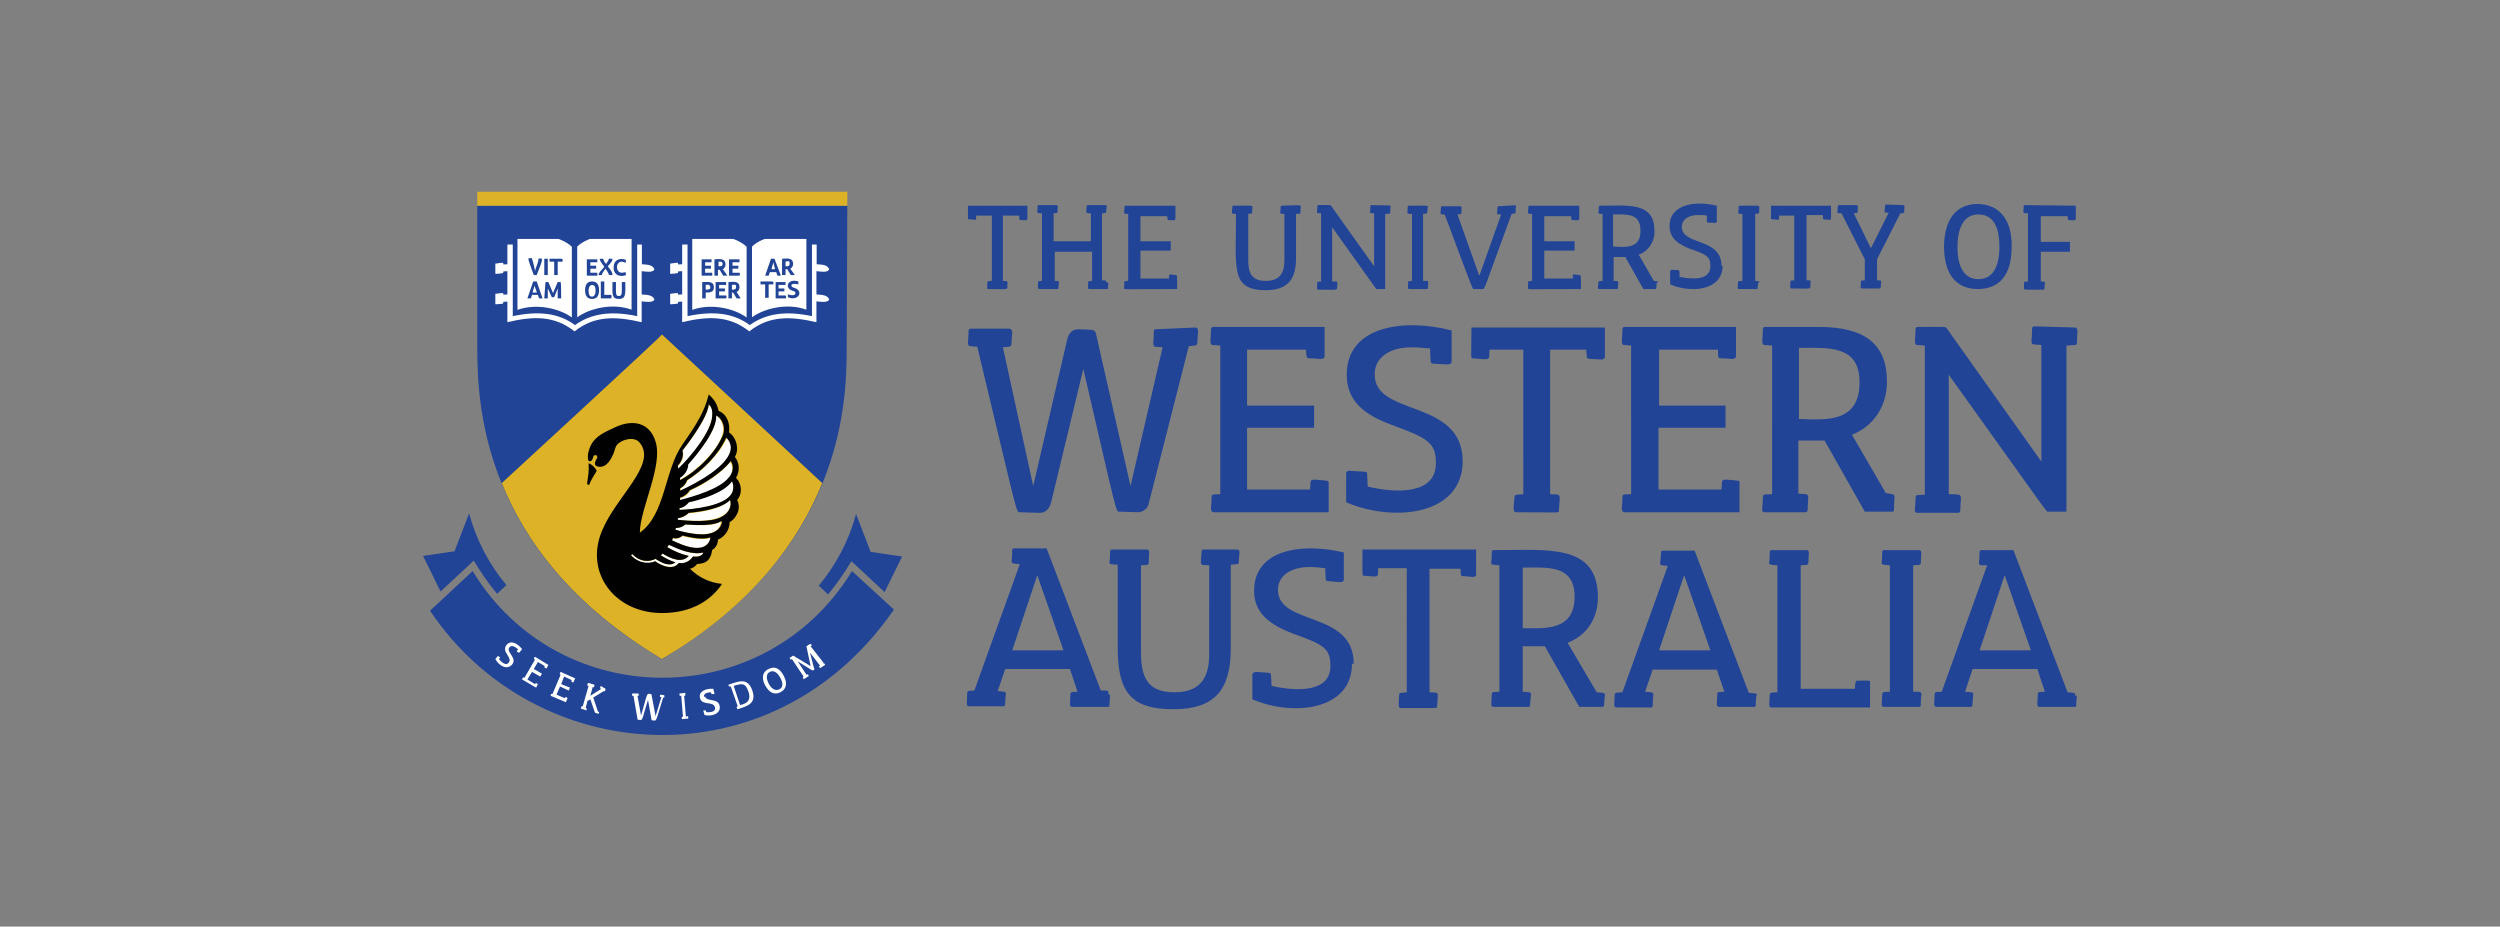 <svg xmlns="http://www.w3.org/2000/svg" xmlns:xlink="http://www.w3.org/1999/xlink" id="Layer_1" x="0px" y="0px" viewBox="0 0 429 159" style="enable-background:new 0 0 429 159;" xml:space="preserve"><rect x="0" y="0" width="429" height="159" fill="#808080" stroke="none"/><style type="text/css">	.st0{fill:#FFFFFF;}	.st1{fill:#214497;}	.st2{fill:#DDB226;}	.st3{fill:#010101;}</style><symbol id="a" viewBox="-35.7 -21.5 71.4 43">	<path class="st0" d="M1.2-16.4v31.6c5.5-4,15.8-6.5,24.3-3.4V-20C17.3-23.2,6-21.1,1.2-16.4z M-25.5-20v31.9   c8.5-3.1,18.9-0.6,24.3,3.4v-31.6C-6-21-17.3-23.1-25.5-20z"></path>	<path class="st0" d="M30,5V-5.4c1.4,0.1,5.2,0.9,5.7-0.9c-0.9-2-3-2-5.6-2.2v-8.8H28v32c-11.7-2.5-20.6-1.2-27.8,4   c-7.1-5.3-16-6.5-27.8-4v-32H-30v8.8c-0.4,0-1,0.1-1.8,0.1c0-1.1-0.1-0.8-3.4-0.4c-0.7,0-0.4,0.9-0.4,4.2c0,0.2,0.2,0.4,0.5,0.4   c3.3-0.3,3.3-0.1,3.3-1.1l1.8-0.1V5c-0.4,0-1,0.1-1.8,0.1c0-1,0-0.8-3.4-0.4c-0.7,0-0.4,1-0.4,4.2c0,0.3,0.2,0.5,0.4,0.5h0.1   c3.3-0.3,3.3,0,3.3-1.1l1.8-0.1v9.2c11.4-2.7,20.9-3.1,30,4.1c9.1-7.2,18.6-6.7,30-4.1V8.1c1.6,0.1,5.2,0.8,5.7-0.9   C34.8,5.2,32.6,5.2,30,5z"></path></symbol><g>	<path class="st1" d="M153.4,104.6c-20.9,30.3-61.7,27-79.6,0.2l7.3-6.8c14.9,24.4,50.2,24.4,65.1,0L153.4,104.6L153.4,104.6z    M75.6,101.5c5.4-5,4.3-4,5.7-5.3c1.2,2,2.5,3.9,4,5.7l1.6-1.5c-3-3.6-5.2-7.8-6.4-12.3l-2.5,6.5l-5.4,0.8L75.6,101.5z M154.8,95.5   l-5.4-0.8l-2.5-6.5c-1.2,4.5-3.4,8.7-6.4,12.3l1.6,1.5c1.5-1.8,2.8-3.7,4-5.7c1.4,1.3,0.3,0.3,5.7,5.3L154.8,95.5z M176.3,35.3   c0,2.4,0.1,2.5-0.3,2.5c-1.1-0.1-1.1,0.2-1.1-0.8h-2.8v11.2c0.5,0,0.8,0,0.8,0.3c-0.2,1.4,0.7,1.1-3.3,1.1c-0.2,0-0.2-0.1-0.2-0.3   c0.1-1.2-0.2-1,0.8-1.1V37h-2.7c0,0.5,0.1,0.8-0.3,0.7c-0.8-0.1-1.1,0-1.1-0.2v-2.2H176.3L176.3,35.3z M190.2,48.5   c-0.1,0.8,0,1.1-0.2,1.1c-3.4,0-3.4,0.1-3.3-0.3c0.1-1.2-0.2-1,0.7-1.1v-5H181v5c0.5,0,0.8,0,0.7,0.3c-0.1,0.8,0,1.1-0.2,1.1   c-3.4,0-3.4,0.1-3.4-0.3c0.1-1.2-0.2-1,0.7-1.1V36.6c-0.5,0-0.8,0-0.8-0.3c0.1-0.8,0-1.1,0.2-1.1c3.4,0,3.4-0.1,3.3,0.3   c-0.1,1.2,0.2,1-0.7,1.1v4.8h6.4v-4.8c-0.5,0-0.8,0-0.8-0.3c0.1-0.8,0-1.1,0.2-1.1c3.4,0,3.4-0.1,3.3,0.3c-0.2,1.2,0.2,1-0.8,1.1   v11.5c0.5,0,0.8,0,0.7,0.3C190,48.5,190.2,48.5,190.2,48.5z M201.8,47.2c0.2,0,0.2,0.2,0.2,2.4c-9.7,0-9.2,0.2-9.1-0.3   c0.1-1.2-0.2-1,0.7-1.1V36.7c-0.5,0-0.8,0-0.7-0.3c0.1-0.8,0-1.1,0.2-1.1h8.6c0,2.4,0.1,2.5-0.3,2.5c-1.2-0.1-1,0.2-1.1-0.7h-4.6   v4.3h5.2V43h-5.2v4.8h4.9c0-0.5,0-0.8,0.3-0.7L201.8,47.2L201.8,47.2z M223.2,35.6c-0.1,1.1,0.2,1.1-0.8,1.1v7.6   c0,3.7-1.5,5.5-5.2,5.5c-6.1,0-5.1-3.8-5.1-13.1c-0.5,0-0.8,0-0.7-0.3c0.1-0.8,0-1.1,0.2-1.1c3.4,0,3.4-0.1,3.3,0.3   c-0.1,1.2,0.2,1-0.7,1.1v8c0,2.3,0.7,3.5,3,3.5c2.6,0,3.2-1.6,3.2-3.5v-8c-0.5,0-0.8,0-0.7-0.3c0.1-0.8,0-1.1,0.2-1.1   C223.2,35.2,223.3,35.1,223.2,35.6C223.2,35.5,223.2,35.6,223.2,35.6z M238.6,35.6c-0.1,1.2,0.2,1.1-0.9,1.1v12.9h-1.4   c-0.1,0-0.2,0-0.2-0.1L228.6,39v9.3c0.2,0,0.5,0,0.7,0c0.1,0,0.2,0.1,0.2,0.3c-0.2,1.4,0.7,1.1-3.3,1.1c-0.2,0-0.2-0.1-0.2-0.3   c0.1-1.2-0.2-1,0.7-1.1V36.6c-0.5,0-0.8,0-0.7-0.3c0.2-1.4-0.5-1.1,2.2-1.1c0.1,0,0.2,0,0.2,0.1l7.4,10.4v-9.1   c-0.5,0-0.8,0-0.7-0.3c0.1-0.8,0-1.1,0.2-1.1C238.6,35.3,238.7,35.1,238.6,35.6L238.6,35.6z M245.1,48.5c-0.1,0.8,0,1.1-0.2,1.1   c-3.4,0-3.4,0.1-3.3-0.3c0.1-1.2-0.2-1,0.7-1.1V36.7c-0.5,0-0.8,0-0.8-0.3c0.1-0.8,0-1.1,0.2-1.1c3.4,0,3.4-0.1,3.3,0.3   c-0.2,1.2,0.2,1-0.8,1.1v11.5C244.8,48.2,245.1,48.1,245.1,48.5C245.1,48.5,245.1,48.5,245.1,48.5z M260.1,35.6   c-0.1,1.2,0.2,1-0.7,1.1c-5,13.5-4.5,12.9-5.1,12.9l-1.5,0c-0.2,0-4.8-12.7-4.9-12.8c-0.5,0-0.8,0-0.7-0.3c0.1-0.8,0-1.1,0.2-1.1   c3.5,0,3.5-0.1,3.4,0.3c-0.1,1.2,0.2,1-0.7,1.1l3.7,10.4h0.1l3.7-10.4c-0.5,0-0.8,0-0.7-0.3c0.1-0.8,0-1.1,0.2-1.1   C260.3,35.2,260.3,35.1,260.1,35.6L260.1,35.6L260.1,35.6z M271.1,47.2c0.2,0,0.2,0.2,0.2,2.4c-9.7,0-9.2,0.2-9.1-0.3   c0.1-1.2-0.2-1,0.7-1.1V36.7c-0.5,0-0.8,0-0.7-0.3c0.1-0.8,0-1.1,0.2-1.1h8.6c0,2.4,0.1,2.5-0.3,2.5c-1.2-0.1-1,0.2-1.1-0.7h-4.6   v4.3h5.2V43h-5.2v4.8h4.9c0-0.5-0.1-0.8,0.3-0.7L271.1,47.2z M284.3,48.5c-0.1,0.8,0,1.1-0.2,1.1H282l-3.1-5.5h-2v4.1   c0.5,0,0.8,0,0.8,0.3c-0.1,0.8,0,1.1-0.2,1.1c-3.4,0-3.4,0.1-3.3-0.3c0.2-1.2-0.2-1,0.8-1.1V36.7c-0.5,0-0.8,0-0.7-0.3   c0.1-0.8,0-1.1,0.2-1.1c4.9,0,9.4-0.7,9.4,4.3c0.1,1.8-1,3.5-2.7,4.1l2.6,4.5c0.5,0.1,0.8,0,0.7,0.3L284.3,48.5L284.3,48.5z    M281.5,39.5c0-3-2.5-2.7-4.7-2.7v5.5C278.8,42.4,281.6,42.8,281.5,39.5L281.5,39.5L281.5,39.5z M295.6,45.6c0,4.2-5.3,4.8-9,3.2   c0-2.4-0.1-2.5,0.3-2.5c1.5,0.1,1.3-0.2,1.3,1.2c2.3,0.5,5.3,0.6,5.3-1.8c0-1.7-0.6-2-3.5-3c-2-0.8-3.5-1.8-3.5-3.9   c0-3.8,4.5-4.4,8.1-3.5V38c0,0.4-0.6,0.2-1.5,0.2c-0.3,0-0.2-0.4-0.2-1.2c-0.5-0.1-1-0.1-1.5-0.1c-1.7,0-2.8,0.8-2.8,2   c0,3.3,6.8,1.8,6.8,6.7L295.6,45.6L295.6,45.6z M301.7,48.5c-0.1,0.8,0,1.1-0.2,1.1c-3.4,0-3.4,0.1-3.3-0.3c0.1-1.2-0.2-1,0.8-1.1   V36.7c-0.5,0-0.8,0-0.7-0.3c0.1-0.8,0-1.1,0.2-1.1c3.4,0,3.4-0.1,3.4,0.3c-0.1,1.2,0.2,1-0.7,1.1v11.5c0.5,0.1,0.8,0,0.7,0.3   L301.7,48.5L301.7,48.5z M314.2,35.3c0,2.4,0.1,2.5-0.3,2.4c-1.1-0.1-1.1,0.2-1.1-0.8H310v11.2c0.5,0,0.8,0,0.7,0.3   c-0.2,1.4,0.7,1.1-3.3,1.1c-0.2,0-0.2-0.1-0.2-0.3c0.1-1.2-0.2-1,0.7-1.1V37h-2.6c0,0.5,0,0.8-0.3,0.7c-0.8-0.1-1.1,0-1.1-0.2v-2.2   H314.2L314.2,35.3z M326.8,35.5c-0.1,1.2,0.2,1-0.7,1.1l-4,7.9v3.6c0.5,0,0.8,0,0.7,0.3c-0.1,0.8,0,1.1-0.2,1.1   c-3.4,0-3.4,0.1-3.3-0.3c0.1-1.2-0.2-1,0.7-1.1v-3.6l-4-7.9c-0.5,0-0.8,0-0.7-0.3c0.1-0.8,0-1.1,0.2-1.1c3.4,0,3.4-0.1,3.3,0.3   c-0.1,1.2,0.2,1-0.7,1.1l2.9,5.9h0.1l3-6c-0.5,0-0.8,0-0.7-0.3c0.1-0.8,0-1.1,0.2-1.1C326.8,35.2,326.8,35.1,326.8,35.5L326.8,35.5   L326.8,35.5z M345.2,42.4c0,4.9-2.2,7.2-5.8,7.2s-5.8-2.4-5.8-7.3c0-3.5,1.3-7.3,5.8-7.3C343.4,35.1,345.3,38.1,345.2,42.4z    M335.9,42.4c0,2.4,0.6,5.5,3.6,5.5c2.5,0,3.6-2.2,3.6-5.6c0-2.5-0.6-5.5-3.6-5.5S335.9,40,335.9,42.4z M356.2,35.3   c0,2.4,0.1,2.5-0.3,2.5c-1.2-0.1-1,0.2-1.1-0.7h-4.6v4.4h5v1.7h-5v5.1c0.5,0,0.8,0,0.7,0.3c-0.1,0.8,0,1.1-0.2,1.1   c-3.4,0-3.4,0.1-3.4-0.3c0.1-1.2-0.2-1,0.7-1.1V36.6c-0.5,0-0.8,0-0.8-0.3c0.1-0.8,0-1.1,0.2-1.1L356.2,35.3L356.2,35.3z    M205.1,56.2c0.3,0,0.5,0.2,0.5,0.7c-0.3,2.7,0.3,2.3-1.6,2.5l-6.9,27.1c-0.2,0.8-1,1.4-1.8,1.4l-3.1-0.1c-0.8,0-0.3,1.3-6.3-24.5   h0l-5.5,22.8c-0.2,0.8-0.7,2-2.2,1.9l-3.1-0.1c-0.8,0-0.2,1.5-7.4-28.4l-1.2-0.1c-0.3,0-0.4-0.3-0.4-0.7c0.2-1.8-0.1-2.3,0.5-2.3   h6.6c0.3,0,0.5,0.3,0.5,0.7c-0.3,2.7,0.3,2.3-1.6,2.5l5.2,23.8h0l5.8-25c0.3-1.4,1-1.9,2-1.9c2.7,0.1,2.8,0,3,0.9l5.9,26h0   l5.5-23.8l-1.2-0.1c-0.3,0-0.4-0.3-0.4-0.7c0.2-1.8-0.1-2.3,0.4-2.3L205.1,56.2L205.1,56.2z M228,82.9v5h-19.7   c-0.3,0-0.5-0.2-0.5-0.7c0.3-2.7-0.4-2.3,1.6-2.4V59.3l-1.3-0.1c-0.3,0-0.4-0.3-0.4-0.7c0.2-1.8-0.1-2.4,0.5-2.4h19.1v5   c0,0.3-0.2,0.5-0.7,0.5c-2.7-0.3-2.3,0.4-2.5-1.6H214v9.6h11.5v3.8H214V84h10.8l0.1-1.3c0-0.3,0.3-0.4,0.7-0.4   C227.8,82.5,228,82.4,228,82.9L228,82.9z M251,79.1c0,9.3-11.7,10.6-20,7.1v-4.9c0-0.4,0.3-0.6,0.8-0.5c2.5,0.2,2.8,0,2.8,0.5   l0.1,2.2c5.1,1.2,11.7,1.3,11.7-4c0-3.6-1.4-4.3-7.6-6.6c-4.6-1.7-7.7-4-7.7-8.6c0-8.4,9.8-9.7,18-7.6v5.3c0,0.8-0.8,0.5-3.2,0.4   c-0.5,0-0.4-0.3-0.5-2.6c-1.1-0.1-2.2-0.2-3.2-0.2c-3.8,0-6.3,1.8-6.3,4.6C235.8,71.6,250.9,68.3,251,79.1L251,79.1L251,79.1z    M275.4,56.2v5c0,0.3-0.2,0.5-0.7,0.5c-1.9-0.2-2.3,0.1-2.4-0.5c0-0.1-0.1-1.2-0.1-1.2h-6.2v24.8c2,0.1,1.7-0.3,1.5,2.8   c0,0.5,0.2,0.3-7.3,0.3c-0.6,0-0.5-0.6-0.3-2.7c0-0.4,0.5-0.3,1.5-0.4V60h-5.8c-0.1,2,0.3,1.7-2.8,1.5c-0.5,0-0.3,0.1-0.3-5.3   H275.4z M298.5,82.9v5h-19.7c-0.3,0-0.5-0.2-0.5-0.7c0.3-2.7-0.4-2.3,1.6-2.4V59.3l-1.2-0.1c-0.3,0-0.4-0.3-0.4-0.7   c0.2-1.8-0.1-2.4,0.5-2.4h19.1v5c0,0.3-0.2,0.5-0.7,0.5c-2.7-0.3-2.3,0.4-2.4-1.6h-10.1v9.6h11.4v3.8h-11.5V84h10.8l0.1-1.3   c0-0.3,0.3-0.4,0.7-0.4C298.4,82.5,298.6,82.4,298.5,82.9L298.5,82.9z M324.7,84.8c0.3,0,0.4,0.3,0.4,0.7c-0.2,1.8,0.1,2.3-0.4,2.3   H320l-6.9-12.2h-4.5v9.1l1.3,0.1c0.3,0,0.4,0.3,0.4,0.7c-0.2,1.8,0.1,2.4-0.5,2.4h-7c-0.3,0-0.5-0.2-0.4-0.7   c0.3-2.7-0.4-2.3,1.7-2.4V59.3l-1.3-0.1c-0.3,0-0.4-0.3-0.4-0.7c0.2-1.8-0.1-2.4,0.5-2.4h9.2c8,0,11.7,3,11.7,9.4   c0,4.1-2.2,7.6-6,9.1l5.8,10L324.7,84.8z M319.1,65.6c0-6.5-5.5-5.9-10.4-5.9v12.2C312.9,72,319.1,72.8,319.1,65.6z M356,56.2   c0.3,0,0.5,0.2,0.5,0.7c-0.2,1.9,0.1,2.3-0.4,2.3c-0.5,0-1,0.1-1.5,0.1v28.5h-3.1c-0.4,0,0.8,1.5-17.1-23.5v20.5   c0.5,0,1.1,0,1.7,0.1c0.3,0,0.4,0.3,0.4,0.7c-0.2,1.8,0.1,2.4-0.5,2.4h-7c-0.3,0-0.5-0.2-0.4-0.7c0.3-2.7-0.4-2.3,1.7-2.4V59.3   l-1.3-0.1c-0.3,0-0.4-0.3-0.4-0.7c0.2-1.8-0.1-2.4,0.5-2.4c5.1,0,4.7-0.1,5,0.3l16.2,22.8v-20l-1.3-0.1c-0.3,0-0.4-0.3-0.4-0.7   c0.2-1.8-0.1-2.4,0.5-2.4L356,56.2L356,56.2z M190.5,119.3c-0.2,1.4,0,2-0.3,2H184c-0.3,0-0.4-0.2-0.4-0.5c0.2-2.3-0.3-2,1.3-2.1   l-1.3-3.9h-11.1l-1.3,3.8c1.1,0.1,1.5,0,1.4,0.6c-0.2,1.5,0,2-0.4,2h-5.9c-0.3,0-0.4-0.2-0.4-0.6c0.2-2.3-0.3-2,1.3-2.1l7.8-21.7   c-1.1-0.1-1.5,0-1.4-0.7c0.2-1.5-0.1-2,0.4-2h5.6l9.3,24.4c1.1,0,1.4-0.1,1.3,0.6L190.5,119.3L190.5,119.3z M182.5,111.6L178,98.7   h0l-4.3,12.9H182.5z M212.3,94.3c0.3,0,0.4,0.2,0.4,0.5c-0.2,1.6,0,2-0.4,2c-0.2,0-1,0.1-1.1,0.1v14.4c0,7.1-2.8,10.4-9.8,10.4   c-6.7,0-9.6-2.3-9.6-10.4V96.9c-1.1-0.1-1.5,0.1-1.4-0.6c0.2-1.5-0.1-2,0.4-2h6c0.3,0,0.4,0.2,0.4,0.6c-0.2,2.3,0.3,2-1.4,2.1v15.1   c0,4.3,1.3,6.7,5.7,6.7c4.9,0,6-3,6-6.6V97c-1.7-0.1-1.5,0.3-1.3-2.4c0-0.2,0.1-0.3,0.2-0.3h0L212.3,94.3L212.3,94.3z M232,113.9   c0,8-10.1,9.1-17.1,6.1v-4.2c0-0.3,0.3-0.5,0.7-0.5c2.1,0.2,2.4,0,2.5,0.5l0.1,1.9c4.4,1,10.1,1.1,10.1-3.4c0-3.1-1.2-3.7-6.5-5.6   c-3.9-1.5-6.6-3.5-6.6-7.3c0-7.2,8.3-8.3,15.4-6.6v4.6c0,0.7-0.7,0.5-2.8,0.3c-0.4,0-0.3-0.3-0.4-2.2c-0.9-0.1-1.8-0.2-2.7-0.2   c-3.2,0-5.4,1.5-5.4,3.9c0,6.3,13,3.5,13,12.7L232,113.9L232,113.9z M253.3,94.3v4.3c0,0.3-0.2,0.4-0.6,0.4c-1.6-0.2-2,0-2-0.4   l-0.1-1h-5.3v21.2c1.7,0.1,1.5-0.3,1.3,2.4c0,0.4,0.2,0.3-6.2,0.3c-0.5,0-0.4-0.5-0.3-2.3c0-0.2,0.1-0.3,0.3-0.3l1-0.1V97.5h-4.9   c-0.1,1.7,0.3,1.5-2.4,1.3c-0.4,0-0.3,0-0.3-4.5L253.3,94.3z M275.4,119.3c-0.2,1.5,0,2-0.4,2h-4l-5.9-10.4h-3.8v7.8   c1.1,0.1,1.5,0,1.4,0.6c-0.2,1.5,0,2-0.4,2h-6c-0.3,0-0.4-0.2-0.4-0.5c0.2-2.3-0.3-2,1.4-2.1V97c-1.1-0.1-1.5,0-1.4-0.6   c0.2-1.5-0.1-2,0.4-2c9.2,0,17.9-1.2,17.9,8.1c0,3.5-1.8,6.5-5.2,7.8l5,8.5c1.1,0.1,1.5,0,1.4,0.6L275.4,119.3L275.4,119.3z    M270.2,102.4c0-5.6-4.8-5-8.9-5v10.4C264.9,107.8,270.2,108.4,270.2,102.4z M301.4,119.3c-0.2,1.4,0,2-0.3,2H295   c-0.3,0-0.4-0.2-0.4-0.5c0.2-2.3-0.3-2,1.3-2.1l-1.3-3.8h-11l-1.3,3.8c1.1,0.1,1.5,0,1.4,0.7c-0.2,1.5,0.1,2-0.4,2h-5.9   c-0.3,0-0.4-0.2-0.4-0.5c0.2-2.3-0.3-2,1.4-2.1l7.8-21.7c-1.1-0.1-1.4,0-1.3-0.6c0.2-1.5,0-2,0.4-2h5.5l9.3,24.4   c1.1,0.1,1.5,0,1.4,0.6V119.3L301.4,119.3z M293.5,111.6L289,98.7h0l-4.3,12.9H293.5z M320.9,117.1v4.3H304c-0.3,0-0.4-0.2-0.4-0.5   c0.2-2.3-0.3-2,1.4-2.1V97c-1.1-0.1-1.5,0-1.4-0.6c0.2-1.5-0.1-2,0.4-2h6c0.3,0,0.4,0.2,0.4,0.5c-0.2,2.3,0.3,2-1.4,2.1v21.2h9.3   c0.1-1.1,0-1.5,0.7-1.4C320.7,116.8,321,116.7,320.9,117.1L320.9,117.1z M329.7,119.3c-0.2,1.5,0.1,2-0.4,2h-6   c-0.3,0-0.4-0.2-0.4-0.5c0.2-2.3-0.3-2,1.4-2.1V97c-1.1-0.1-1.5,0-1.4-0.6c0.2-1.5-0.1-2,0.4-2h6c0.3,0,0.4,0.2,0.4,0.5   c-0.2,2.3,0.3,2-1.4,2.1v21.7C329.4,118.7,329.8,118.6,329.7,119.3L329.7,119.3z M356.4,119.3c-0.2,1.5,0,2-0.3,2H350   c-0.3,0-0.4-0.2-0.4-0.5c0.2-2.3-0.3-2,1.3-2.1l-1.3-3.9h-11.1l-1.3,3.9c1.1,0.1,1.5,0,1.4,0.6c-0.2,1.5,0,2-0.4,2h-5.9   c-0.3,0-0.4-0.2-0.4-0.5c0.2-2.3-0.3-2,1.3-2.1l7.8-21.7c-1.1,0-1.5,0.1-1.4-0.6c0.2-1.5-0.1-2,0.4-2h5.5l9.3,24.4   c1.1,0.1,1.4,0,1.3,0.7L356.4,119.3L356.4,119.3z M348.5,111.6L344,98.7h0l-4.3,12.9H348.5L348.5,111.6z M145.4,35.3H81.9v23   c0.1,7.1-1.5,35.2,31.7,54.8c33.3-19.7,31.6-47.7,31.7-54.8L145.4,35.3L145.4,35.3z"></path>	<path class="st1" d="M144,35.3H83.4v23c0.1,7.1-1.5,35.2,30.3,54.8c31.8-19.7,30.2-47.7,30.3-54.8L144,35.3L144,35.3z"></path>	<path class="st2" d="M145.4,35.3H81.9v-2.4h63.5V35.3z M86.1,82.9c4,9.9,11.9,20.9,27.5,30.2c15.6-9.2,23.5-20.3,27.5-30.2   l-27.5-25.5C113.7,57.5,86.1,82.9,86.1,82.9z"></path>	<g>		<defs>			<rect id="SVGID_1_" x="115" y="41" width="27.4" height="16.6"></rect>		</defs>		<clipPath id="SVGID_2_">			<use xlink:href="#SVGID_1_" style="overflow:visible;"></use>		</clipPath>		<g style="clip-path:url(#SVGID_2_);">							<use xlink:href="#a" width="71.4" height="43" x="-35.7" y="-21.5" transform="matrix(0.384 0 0 0.384 128.58 48.607)" style="overflow:visible;"></use>		</g>	</g>	<path class="st0" d="M115.3,92.7c2,1,5.1,2.2,6.3,0.4c0.2-0.2,0.3-0.5,0.3-0.8c-1.3,0.5-3.5,0-4.8-0.3c-0.4,0.4-1,0.5-1.6,0.4   C115.4,92.5,115.3,92.6,115.3,92.7z M118,82.4c-0.2,0.6-0.7,1.1-1.2,1.4v0.4c2.7-1.2,8.7-4.4,8.7-7.3c0-0.7-0.3-1.3-0.8-1.7   C123.4,78,120.6,80.8,118,82.4z M117.5,90c-0.4,0.4-1,0.7-1.6,0.6l-0.1,0.3c2.5,0.7,6.9,1.6,7.8-0.8c0.1-0.2,0.1-0.4,0.1-0.6   c-0.2,0.1-0.5,0.2-0.7,0.3C122,90.2,120.2,90.2,117.5,90L117.5,90z M118.2,86.2c-0.4,0.5-1,0.9-1.6,1c0,0.1,0,0.2,0,0.3   c3.2-0.1,9.3-0.8,9.3-4c0-0.3-0.1-0.7-0.3-1C124.3,84.4,120.4,85.6,118.2,86.2L118.2,86.2z M114.8,93.5c-0.1,0.2-0.2,0.3-0.3,0.4   c1.2,0.7,2.4,1.2,3.7,1.5c-1.2,1.3-3,0.5-4.5-0.4c-0.1,0.1-0.2,0.2-0.3,0.3c0.8,0.5,1.6,1,2.5,1.2c-1,0.8-2.3,0.1-3.4-0.6   c-1.3,0.7-2.7,0.5-4-0.8c0,0-0.2,0.2-0.2,0.2c1.5,1.7,3.5,1.5,4.1,1c1.3,0.9,3.1,1.5,4.1,0.3c1,0.2,1.9-0.3,2.4-1.1   c0.7,0,1.6,0,1.9-0.7c-1.8,0.5-4.1-0.4-5.9-1.3L114.8,93.5L114.8,93.5z"></path>	<path class="st0" d="M118.4,84.2c-0.3,0.7-1,1.1-1.7,1.3v0.4c2.7-0.6,8.3-2.3,8.9-4.9c0.2-0.6,0-1.3-0.3-1.7   C123.8,81.2,120.7,83.2,118.4,84.2L118.4,84.2z M118.1,88.1c-0.5,0.5-1.1,0.8-1.8,0.8c0,0.1,0,0.2-0.1,0.3c3,0.3,8.5,0.6,9.1-2.4   c0.1-0.3,0-0.7-0.1-1C123.8,87.4,120.2,87.9,118.1,88.1z M118,79.7c0,1-0.6,1.8-1.4,2.3c0,0.1,0,0.3,0,0.4c4-2.2,7.7-6.6,7.5-8.9   c-0.1-1-0.6-1.9-1.3-2.2C123.1,73.8,119.8,77.8,118,79.7z"></path>	<path class="st0" d="M121.6,69.5c0,1.3-1.8,4.4-4.5,7.9c0.3,0.5,0.2,1.7-0.8,2.6l0.1,0.5C121.1,75.9,123.6,70.6,121.6,69.5z"></path>	<path class="st3" d="M101,79.5c0.2,2.6-0.7,3.8,0.1,3.7c0.3-0.8,0.8-1.6,1.3-2.4C102.1,80.2,101.6,79.7,101,79.5z"></path>	<path class="st3" d="M126.3,82c0.7-1.2,0.6-2.6-0.2-3.6c0.8-1.3,0.3-3.3-1-4.2c0.2-1.5-0.3-3.1-1.8-3.7c-0.2-1.1-0.8-2.1-1.7-2.8   c-0.8,3.7-3.6,7.2-4.5,8.6c-3.1,4.4-2.9,12-7.3,15.1c0-4.1,4-11.4,2.7-15.6c-1-3.3-3.9-3.9-6.9-2.5c-1.7,0.8-3.5,1.5-4.3,3.3   c-0.3,0.7-0.5,1.4-0.4,2.2c0,0.4,0.5,0.5,0.7,0.1c0.1-0.2,0.2-0.3,0.2-0.5c0-0.2,0.2-0.3,0.4-0.3c0.2,0,0.3,0.2,0.3,0.4   c0,0.1,0,0.1-0.1,0.2c-0.3,0.5-0.5,1.1,0,1.3c0.8,0.3,1.9,0.1,2.8-2c0.3-0.6,0.3-1.2,0.7-1.7c0.8-0.9,3-1.5,3.9-0.3   c3,3.7-4.1,9.2-6.5,15.1c-3,7.1,2.1,14.1,10.3,14.1c5.2,0,8.5-2.3,10.3-5c-2.1-0.2-4-1.1-5.5-2.6c0.5-0.1,0.9-0.4,1.2-0.8   c0.7-0.1,1.8-0.1,2.3-1.3c0.2-0.3,0.2-0.7,0.3-1.1c0.6-0.4,1-1,1-1.8c1.2-0.5,2-1.7,2-3c1-0.5,2.1-2.2,1.3-3.8   c0.8-0.9,0.8-2.3,0.2-3.3L126.3,82z M123.8,88.7c-1.8,1-5.5,0.7-7.5,0.5c0-0.1,0-0.2,0.1-0.3c0.7-0.1,1.3-0.4,1.8-0.9   c2.1-0.2,5.6-0.7,7.1-2.2C125.6,86.7,125.2,88,123.8,88.7L123.8,88.7z M122,91.5c-1.2,0.4-3.4,0.2-6.1-0.6l0.1-0.3   c0.6,0,1.2-0.2,1.6-0.6c2.7,0.2,4.5,0.1,5.6-0.3c0.2-0.1,0.5-0.2,0.7-0.3C123.9,90.1,123.4,91.1,122,91.5L122,91.5L122,91.5z    M118.9,95.5c-0.5,0.8-1.5,1.3-2.4,1.1c-1,1.3-2.8,0.6-4.1-0.3c-0.5,0.3-2.5,0.7-4.1-1c0,0,0.2-0.3,0.2-0.2c1.3,1.3,2.8,1.4,4,0.8   c1,0.7,2.4,1.4,3.4,0.6c-0.9-0.3-1.7-0.7-2.5-1.2c0.1-0.1,0.2-0.2,0.3-0.3c1.5,0.9,3.3,1.7,4.5,0.4c-1.3-0.3-2.5-0.8-3.7-1.5   l0.3-0.4c1.7,0.8,4.1,1.8,5.9,1.3c-0.2,0.7-1.1,0.8-1.8,0.7C118.9,95.4,118.9,95.5,118.9,95.5z M115.3,92.7   c0.1-0.1,0.1-0.2,0.2-0.4c0.6,0.2,1.2,0,1.6-0.4c1.3,0.3,3.5,0.8,4.8,0.3C121.8,93.3,120.7,95.4,115.3,92.7z M122.2,71.5   c-0.2,2.6-3.6,6.8-5.8,8.9l-0.1-0.5c0.9-0.9,1-2.1,0.8-2.6c2.8-3.5,4.5-6.6,4.5-7.9C122.1,69.7,122.3,70.5,122.2,71.5L122.2,71.5z    M122.9,71.3c1.1,0.5,1.7,2.2,1.1,3.5c-1.3,3-4.3,6-7.3,7.6c0-0.2,0-0.3,0-0.4c0.8-0.5,1.4-1.4,1.4-2.3   C119.8,77.8,123.1,73.7,122.9,71.3z M125,82c-1.5,1.9-6,3.2-8.3,3.8v-0.4c0.7-0.2,1.3-0.7,1.7-1.3c2.3-1,5.5-3,7-5   C126,79.9,125.8,81.2,125,82L125,82z M116.7,84.2v-0.4c0.6-0.3,1-0.8,1.2-1.4c2.7-1.7,5.5-4.5,6.7-7.3c0.5,0.4,0.8,1.1,0.8,1.7   C125.4,79.8,119.4,83,116.7,84.2z M116.6,87.5c0-0.1,0-0.2,0-0.3c0.7-0.1,1.2-0.5,1.6-1c2.3-0.5,6.1-1.7,7.4-3.6   c0.3,0.6,0.3,1.4,0,2C124.5,86.8,119.1,87.4,116.6,87.5z"></path>	<g>		<defs>			<rect id="SVGID_3_" x="85" y="41" width="27.4" height="16.6"></rect>		</defs>		<clipPath id="SVGID_4_">			<use xlink:href="#SVGID_3_" style="overflow:visible;"></use>		</clipPath>		<g style="clip-path:url(#SVGID_4_);">							<use xlink:href="#a" width="71.4" height="43" x="-35.7" y="-21.5" transform="matrix(0.384 0 0 0.384 98.59 48.607)" style="overflow:visible;"></use>		</g>	</g>	<path class="st0" d="M87.4,111.1c0.4-0.5,1-0.1,1.5,0.3l-0.2,0.3c0,0,0,0,0,0.1L89,112c0,0,0.1,0,0.1,0l0.5-0.6   c-0.7-0.9-1.9-1.7-2.7-0.7c-0.9,1.2,1.1,2.1,0.4,3c-0.4,0.6-1.2,0-1.7-0.6l0.2-0.2c0,0,0,0,0-0.1l-0.3-0.2c0-0.1-0.1-0.1-0.1,0   l-0.4,0.5c0.6,1.1,2,2,2.9,0.9C88.8,112.9,86.8,111.9,87.4,111.1L87.4,111.1L87.4,111.1z M91.8,117.4l-1.3-0.8l0.8-1.3l1.4,0.8   l0.3-0.5l-1.4-0.8l0.7-1.2l1.2,0.7c-0.2,0.2-0.1,0.2,0.2,0.4c0,0,0.1,0,0.1,0l0.3-0.6l-2.3-1.4c0,0,0,0,0,0c0,0,0,0,0,0   c-0.3,0.4-0.2,0.3,0,0.5l-1.8,3.1c-0.2-0.1-0.2-0.1-0.4,0.2c0,0,0,0.1,0,0.1l2.4,1.4l0.3-0.6v0c-0.3-0.2-0.3-0.3-0.5,0L91.8,117.4   L91.8,117.4z M96.9,119.8l-1.4-0.6l0.6-1.4l1.5,0.7l0.2-0.5l-1.5-0.6l0.5-1.3l1.3,0.6c-0.1,0.3-0.1,0.2,0.2,0.4c0,0,0.1,0,0.1,0   l0.3-0.7l-2.5-1.1h0v0c-0.2,0.4-0.2,0.3,0,0.5l-1.4,3.3c-0.3-0.1-0.2,0-0.3,0.2c0,0,0,0.1,0,0.1l2.6,1.1l0.3-0.7c0,0,0,0,0,0   c-0.3-0.2-0.3-0.3-0.5,0L96.9,119.8L96.9,119.8z M103.1,117.7C103,117.7,103,117.7,103.1,117.7c-0.2,0.5-0.2,0.4,0.1,0.5l-1.9,1.2   l0.4-1.5c0.3,0.1,0.2,0.1,0.3-0.3c0,0,0-0.1,0-0.1l-1-0.3c0,0,0,0-0.1,0c0,0,0,0,0,0c-0.2,0.5-0.2,0.4,0.1,0.5l-1,3.5   c-0.3,0-0.2,0-0.3,0.3c0,0.1,0,0.1,0,0.1l0.9,0.3c0,0,0,0,0,0c0.2-0.4,0.1-0.3-0.1-0.4l0.3-1.2l0.5-0.3l0.8,2.3l0.6,0.2h0   c0.2-0.4,0.1-0.3-0.1-0.4l-0.8-2.4l1.8-1.1c0.3,0.1,0.2,0,0.3-0.3c0,0,0-0.1,0-0.1C103.9,118.2,103.1,117.7,103.1,117.7z    M113.3,119.2C113.3,119.2,113.3,119.2,113.3,119.2c-0.1,0.5-0.1,0.4,0.2,0.4l-1,3.3l-0.7-3.7c0-0.1,0-0.1-0.1-0.1   c-0.8-0.1-0.5-0.4-1.7,3.7l-0.6-3.4c0.3,0,0.2,0,0.2-0.3c0,0,0-0.1-0.1-0.1l-1,0c0,0,0,0,0,0c-0.1,0.5,0,0.4,0.2,0.4l0.7,4   c0,0.1,0,0.1,0.1,0.1c0.9,0.1,0.5,0.4,1.7-3.4l0.6,3.4c0,0.1,0,0.1,0.1,0.1c0.9,0.1,0.5,0.5,1.9-3.9c0.3,0,0.2,0,0.2-0.3   c0,0,0-0.1,0-0.1L113.3,119.2L113.3,119.2z M117.7,123l-0.3-3.6c0.1,0,0.2,0,0.2-0.1V119c0,0,0-0.1,0-0.1l-1,0.1c0,0,0,0,0,0   c0,0.5,0,0.4,0.3,0.4l0.3,3.6c-0.3,0-0.2,0-0.2,0.3c0,0,0,0.1,0.1,0.1l1-0.1c0,0,0,0,0,0v0c0-0.5,0-0.4-0.2-0.4L117.7,123   L117.7,123z M120.8,119.6c-0.1-0.6,0.6-0.8,1.2-0.8l0.1,0.3c0,0,0,0,0.1,0l0.3,0c0.1,0,0.1,0,0.1-0.1l-0.2-0.8   c-1.2-0.1-2.5,0.4-2.3,1.5c0.3,1.5,2.3,0.5,2.6,1.7c0.2,0.7-0.8,0.9-1.5,0.8l-0.1-0.3l0,0l-0.3,0c-0.1,0-0.1,0-0.1,0.1l0.2,0.7   c1.2,0.3,2.8-0.2,2.6-1.5c-0.2-1.5-2.3-0.7-2.5-1.7L120.8,119.6L120.8,119.6z M129.1,118.5c-0.8-2.3-2.3-1.6-4.1-1c0,0,0,0,0,0   c0,0.1,0.1,0.4,0.2,0.3l0.2,0l1.2,3.4c-0.3,0.1-0.2,0.1-0.1,0.4c0,0,0,0.1,0.1,0.1C128.1,121.2,129.9,120.8,129.1,118.5   L129.1,118.5z"></path>	<path class="st1" d="M127,121l-1.1-3.3c1.3-0.4,2-0.6,2.5,0.9C129.1,120.5,127.7,120.8,127,121z"></path>	<path class="st0" d="M134.5,116c-0.6-1.2-1.5-1.8-2.6-1.2c-1.3,0.6-1.1,1.9-0.6,2.8c0.7,1.3,1.6,1.7,2.6,1.2   C134.9,118.3,135.2,117.3,134.5,116z"></path>	<path class="st1" d="M133.7,118.3c-0.8,0.4-1.5-0.4-1.8-1s-0.6-1.6,0.2-2c0.8-0.4,1.4,0.3,1.8,1C134.4,117.2,134.4,118,133.7,118.3   z"></path>	<path class="st0" d="M141.3,113.7l-2.2-2.8c0,0,0.2-0.1,0.2-0.2l-0.2-0.2c0,0-0.1,0-0.1,0l-0.6,0.4c0,0-0.1,0.1,0,0.1l0.7,3.3   c0,0-3-1.8-3-1.8l-0.6,0.4c0,0,0,0,0,0c0,0,0,0,0,0c0.2,0.4,0.2,0.3,0.4,0.2l2,3c-0.2,0.2-0.2,0.1,0,0.4c0,0,0.1,0.1,0.1,0l0.8-0.5   v0c-0.2-0.4-0.2-0.3-0.4-0.2l-1.5-2.3c2.8,1.7,2.5,1.7,2.8,1.4c0.1-0.1,0.1-0.2,0-0.2L139,112l1.7,2.2c-0.2,0.2-0.2,0.2,0,0.4   c0,0,0.1,0.1,0.1,0l0.8-0.5c0,0,0,0,0,0c0,0,0,0,0,0c-0.2-0.4-0.2-0.3-0.3-0.2L141.3,113.7L141.3,113.7z"></path>	<path class="st1" d="M122.2,47.3h-1.8v-2.8h1.7c0,0.2,0,0.3,0,0.5H121v0.6h1c0,0.2,0,0.3,0,0.5h-1v0.7h1.2   C122.2,47,122.3,47.1,122.2,47.3L122.2,47.3L122.2,47.3z M124.8,47.3c-0.2,0-0.5,0-0.7,0l-0.6-1h-0.3v1c-0.2,0-0.4,0-0.6,0v-2.8   c1.1-0.1,1.9-0.1,1.9,0.9c0,0.3-0.2,0.7-0.5,0.8C124.1,46.2,124.8,47.3,124.8,47.3z"></path>	<path class="st0" d="M123.3,44.9v0.8c0.4,0,0.7,0,0.7-0.4C124,44.9,123.8,44.9,123.3,44.9z"></path>	<path class="st1" d="M126.9,47.3h-1.8v-2.8h1.8c0,0.2,0,0.3,0,0.5h-1.2v0.6h1c0,0.2,0,0.3,0,0.5h-1v0.7h1.2   C127,47,127,47.1,126.9,47.3L126.9,47.3L126.9,47.3z M121.1,50.2v1c-0.2,0-0.4,0-0.6,0v-2.8c1,0,2-0.2,2,0.9   C122.5,50.2,121.8,50.2,121.1,50.2L121.1,50.2z"></path>	<path class="st0" d="M121.1,48.9v0.8c0.4,0,0.8,0,0.8-0.4C121.8,48.8,121.5,48.8,121.1,48.9z"></path>	<path class="st1" d="M124.6,51.2h-1.8v-2.8h1.8c0,0.2,0,0.3,0,0.5h-1.2v0.6h1c0,0.2,0,0.3,0,0.5h-1v0.7h1.2   C124.7,50.8,124.7,51,124.6,51.2C124.6,51.2,124.6,51.2,124.6,51.2z M127.1,51.2c-0.2,0-0.4,0-0.7,0l-0.6-1h-0.2v1   c-0.2,0-0.4,0-0.6,0v-2.8c1.1-0.1,1.9-0.1,1.9,0.9c0,0.3-0.2,0.7-0.5,0.8L127.1,51.2L127.1,51.2z"></path>	<path class="st0" d="M125.6,48.9v0.8c0.4,0,0.7,0,0.7-0.4C126.4,48.8,126.1,48.8,125.6,48.9z"></path>	<path class="st1" d="M134,47.3c-0.2,0-0.4,0-0.6,0l-0.2-0.6h-1.1l-0.2,0.6c-0.2,0-0.4,0-0.6,0l1-2.9c0.2,0,0.4,0,0.6,0L134,47.3z"></path>	<path class="st0" d="M133,46.2c-0.1-0.4-0.2-0.8-0.3-1.2c0,0.2-0.3,1-0.3,1.2H133z"></path>	<path class="st1" d="M136.4,47.2c-0.2,0-0.4,0-0.7,0l-0.6-1h-0.3v1c-0.2,0-0.4,0-0.6,0v-2.8c1.1-0.1,1.9-0.1,1.9,0.9   c0,0.3-0.2,0.7-0.5,0.8L136.4,47.2z"></path>	<path class="st0" d="M134.8,44.9v0.8c0.4,0,0.7,0,0.7-0.5S135.3,44.8,134.8,44.9L134.8,44.9L134.8,44.9z"></path>	<path class="st1" d="M132.7,48.8h-0.8v2.3c-0.2,0-0.4,0-0.6,0v-2.3h-0.8c0-0.2,0-0.3,0-0.5h2.1C132.7,48.4,132.8,48.6,132.7,48.8   C132.7,48.8,132.7,48.8,132.7,48.8z M134.9,51.2h-1.8v-2.8h1.7c0,0.2,0,0.3,0,0.5h-1.2v0.6h1c0,0.2,0,0.3,0,0.5h-1v0.7h1.2   C134.9,50.8,134.9,51,134.9,51.2C134.8,51.1,134.9,51.2,134.9,51.2z M135.2,51c0-0.2,0-0.3,0-0.5c0.5,0.2,1.3,0.3,1.3-0.2   c0-0.2-0.1-0.3-0.5-0.4c-1.5-0.5-0.8-2.2,1-1.6c0,0.2,0,0.3,0,0.5c-0.4-0.1-1.2-0.2-1.2,0.2c0,0.2,0.2,0.3,0.5,0.4   C138,49.9,137,51.8,135.2,51C135.3,51,135.2,51,135.2,51z M91.8,46.6c0.1-0.7,0.6-1.5,0.6-2.2c0.9-0.2,0.8,0-0.3,2.8   c-0.2,0-0.3,0-0.5,0c-1.1-3-1.1-2.9-0.6-2.9c0.5,0,0.2,0,0.5,0.8C91.6,45.6,91.8,46.1,91.8,46.6z M94,47.2c-0.2,0-0.4,0-0.6,0v-2.8   c0.2,0,0.4,0,0.6,0L94,47.2z M96.5,44.9h-0.8v2.3c-0.2,0-0.4,0-0.6,0v-2.3h-0.8c0-0.2,0-0.3,0-0.5h2.1   C96.6,44.5,96.6,44.7,96.5,44.9L96.5,44.9z M93.1,51.2c-0.2,0-0.4,0-0.6,0l-0.2-0.6h-1l-0.2,0.6c-0.2,0-0.4,0-0.6,0l1-2.9   c0.2,0,0.4,0,0.6,0L93.1,51.2z"></path>	<path class="st0" d="M92.1,50.1L91.7,49c0,0.2-0.3,1-0.3,1.2H92.1z"></path>	<path class="st1" d="M96.3,51.2c-0.2,0-0.4,0-0.6,0l0-1.7l-0.6,1.5c-0.2,0-0.3,0-0.4,0L94,49.5l0,1.7c-0.2,0-0.4,0-0.6,0l0.2-2.8   c0.2,0,0.3,0,0.5,0l0.8,1.9l0.8-1.9c0.2,0,0.3,0,0.5,0C96.3,48.4,96.3,51.2,96.3,51.2z M102.5,47.3h-1.8v-2.8h1.8   c0,0.2,0,0.3,0,0.5h-1.2v0.6h1c0,0.2,0,0.3,0,0.5h-1v0.7h1.2C102.5,47,102.5,47.1,102.5,47.3C102.5,47.3,102.5,47.3,102.5,47.3z    M103.7,45.8c-1-1.4-0.9-1.4-0.5-1.4c0.4,0,0.2-0.1,0.5,0.5l0.3,0.4c0.2-0.3,0.4-0.6,0.5-0.9c0.2,0,0.4,0,0.6,0   c0,0.4-0.2,0.6-0.8,1.3c0.6,0.8,0.8,1,0.8,1.5h-0.3c-0.5,0-0.2,0-0.5-0.5l-0.4-0.6c-0.3,0.5-0.6,0.7-0.6,1.1c-0.2,0-0.4,0-0.6,0   C102.8,46.7,103,46.6,103.7,45.8L103.7,45.8L103.7,45.8z M106.7,44.9c-1.1,0-1.1,1.9,0,1.9c0.6,0,0.7-0.3,0.7,0.2v0.2   c-0.6,0.3-2.1,0.3-2.1-1.3c0-1.4,1.2-1.7,2.1-1.3v0.2C107.4,45.3,107.4,45,106.7,44.9L106.7,44.9z M101.6,51.3   c-0.8,0-1.2-0.5-1.2-1.5s0.4-1.5,1.2-1.5s1.2,0.5,1.2,1.5S102.4,51.3,101.6,51.3z"></path>	<path class="st0" d="M101.6,48.9c-0.3,0-0.6,0.3-0.6,1s0.2,1,0.6,1c0.3,0,0.6-0.3,0.6-1S102,48.9,101.6,48.9z"></path>	<path class="st1" d="M104.9,51.2h-1.8v-2.9c0.2,0,0.4,0,0.6,0v2.3h1.2C105,50.9,104.9,51,104.9,51.2z M106.2,51.3   c-1.3,0-1.1-0.9-1.1-2.9c0.2,0,0.4,0,0.6,0c0,2-0.1,2.4,0.5,2.4c0.6,0,0.5-0.5,0.5-2.4c0.2,0,0.4,0,0.6,0c0,1.9,0.2,2.9-1.1,2.9   H106.2z"></path></g></svg>
